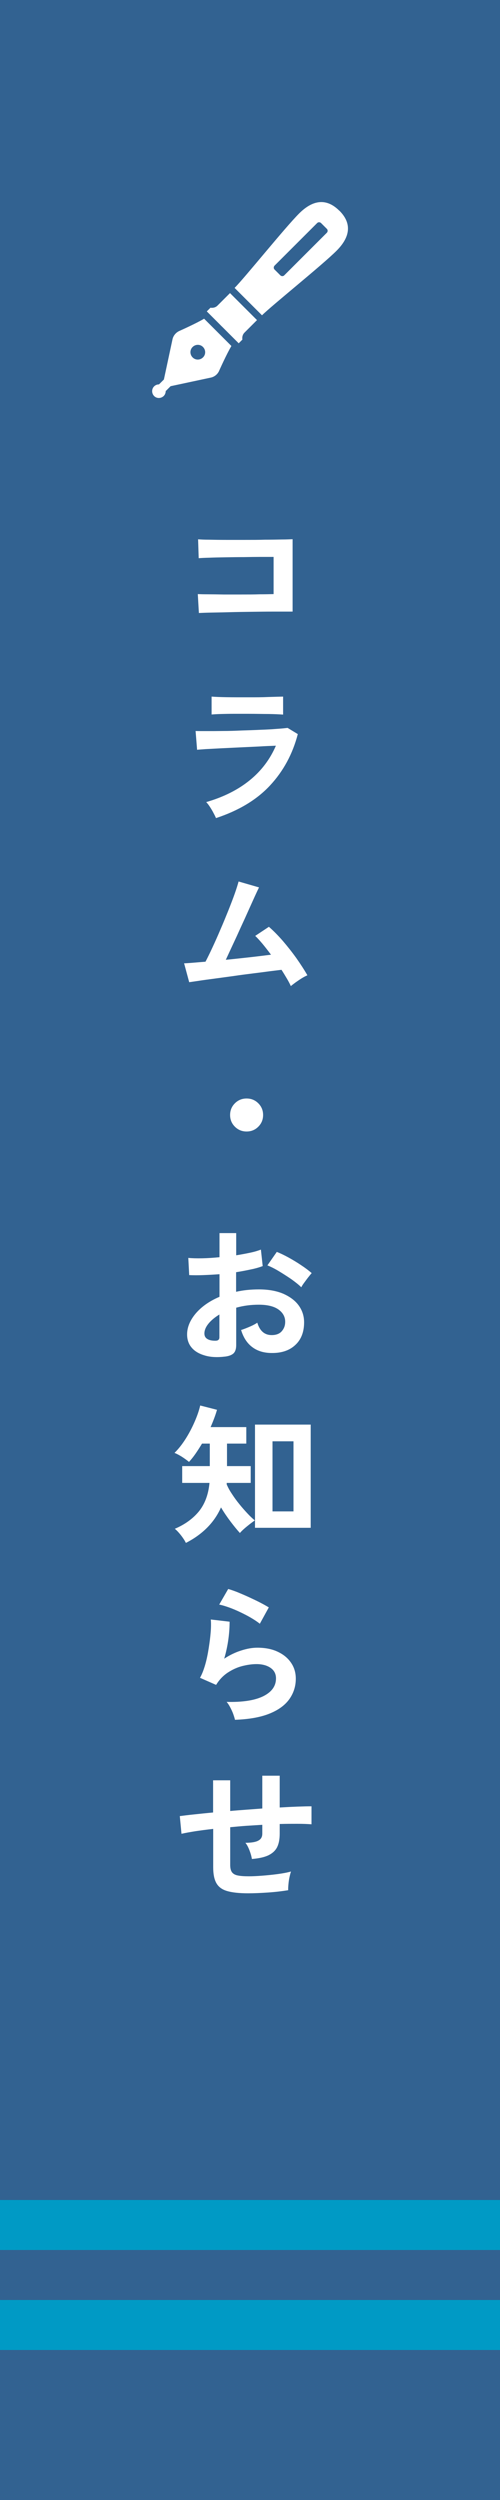 <?xml version="1.0" encoding="UTF-8"?>
<svg id="Layer_2" data-name="Layer 2" xmlns="http://www.w3.org/2000/svg" viewBox="0 0 50 250">
  <g id="design">
    <g>
      <rect width="50" height="250" fill="#326291" stroke-width="0"/>
      <g>
        <path d="M19.89,61.32l-.11-1.91c.21.01.54.02,1,.02.46,0,.98.01,1.57.02.59,0,1.2,0,1.82,0,.62,0,1.22,0,1.78-.02.56,0,1.03-.01,1.41-.02v-3.72c-.31,0-.73,0-1.25,0-.52,0-1.1.01-1.72.02-.62,0-1.23.01-1.84.02-.61.01-1.15.02-1.62.04-.47.01-.83.03-1.06.05l-.06-1.89c.24.02.6.04,1.09.04.49.01,1.05.02,1.68.02s1.28,0,1.96,0c.67,0,1.33,0,1.96-.02.63,0,1.19-.01,1.67-.02.48,0,.85-.02,1.09-.03v7.24c-.56,0-1.2,0-1.91,0-.71,0-1.46.01-2.22.02-.77.01-1.5.02-2.2.04-.7.02-1.32.03-1.85.04-.54.01-.93.03-1.19.04Z" fill="#fff" stroke-width="0"/>
        <path d="M21.6,81.81c-.06-.14-.14-.31-.25-.51-.1-.2-.22-.4-.35-.6-.13-.2-.25-.36-.38-.49,1.73-.5,3.18-1.23,4.35-2.18,1.17-.95,2.04-2.11,2.62-3.46-.5.02-1.07.04-1.7.08-.63.03-1.28.06-1.93.09-.66.03-1.28.06-1.86.09s-1.09.06-1.51.08c-.43.03-.72.05-.88.07l-.15-1.88c.26.01.63.01,1.11.01s1.02,0,1.62-.01c.6,0,1.22-.02,1.86-.05.64-.02,1.26-.04,1.87-.07.61-.02,1.15-.05,1.63-.09.48-.03.85-.07,1.11-.1l1.02.62c-.52,2-1.45,3.71-2.78,5.14-1.33,1.43-3.13,2.51-5.4,3.26ZM21.16,71.46v-1.8c.38.03.88.05,1.49.06.61.01,1.31.01,2.12.01s1.46,0,2.07-.03c.61-.02,1.1-.03,1.47-.04v1.8c-.38-.03-.86-.05-1.43-.06-.58,0-1.28-.02-2.11-.02-.45,0-.91,0-1.37,0-.46,0-.89.01-1.29.02-.4.01-.71.03-.94.05Z" fill="#fff" stroke-width="0"/>
        <path d="M29.08,98.6c-.1-.22-.23-.47-.39-.74-.16-.27-.34-.57-.54-.88-.26.03-.64.08-1.14.14-.5.07-1.07.14-1.7.22-.63.08-1.28.16-1.94.26-.67.09-1.3.18-1.91.26-.61.08-1.13.15-1.58.22-.45.07-.77.11-.96.14l-.51-1.89c.16,0,.43-.02.81-.05.38-.03.82-.07,1.33-.11.2-.38.43-.85.69-1.41.26-.56.53-1.16.8-1.8.28-.64.54-1.28.79-1.9.25-.63.47-1.2.65-1.71s.3-.91.38-1.2l2.04.59c-.1.21-.25.52-.44.94-.19.42-.4.89-.64,1.42-.24.54-.49,1.09-.76,1.67-.26.58-.52,1.15-.78,1.7-.26.55-.49,1.06-.7,1.51.82-.08,1.64-.17,2.45-.26.81-.09,1.5-.18,2.07-.25-.29-.39-.57-.75-.85-1.09-.28-.33-.52-.6-.73-.79l1.37-.91c.46.4.93.88,1.4,1.42.47.55.92,1.12,1.35,1.72.42.6.79,1.17,1.1,1.71-.17.07-.36.17-.57.3-.21.13-.41.27-.61.41-.19.14-.36.27-.49.38Z" fill="#fff" stroke-width="0"/>
        <path d="M24.66,113.15c-.46,0-.85-.16-1.17-.48-.32-.32-.48-.71-.48-1.17s.16-.85.48-1.17c.32-.32.71-.48,1.17-.48s.85.16,1.17.48c.32.32.48.71.48,1.17s-.16.85-.48,1.17c-.32.32-.71.48-1.17.48Z" fill="#fff" stroke-width="0"/>
        <path d="M22.48,135.66c-.74.09-1.4.06-1.96-.1-.57-.16-1.02-.41-1.33-.77-.32-.36-.48-.81-.48-1.35,0-.71.29-1.41.86-2.09.58-.68,1.37-1.24,2.38-1.67v-2.26c-.55.04-1.08.07-1.6.09-.52.02-.99.02-1.43,0l-.09-1.72c.38.04.84.05,1.39.04s1.12-.05,1.73-.11v-2.41h1.67v2.22c.5-.08.97-.17,1.4-.26.43-.09.79-.2,1.07-.31l.18,1.65c-.35.13-.76.25-1.22.34-.46.1-.94.19-1.44.27v1.96c.35-.08.71-.14,1.09-.18.38-.04.78-.06,1.19-.06.96,0,1.78.15,2.45.44.67.3,1.19.69,1.54,1.18.35.49.53,1.05.53,1.67,0,.96-.29,1.72-.87,2.26-.58.55-1.37.82-2.36.81-.77,0-1.42-.19-1.94-.58-.52-.38-.9-.96-1.13-1.72.23-.07.51-.18.84-.32.33-.14.59-.28.78-.41.25.83.73,1.24,1.44,1.24.44,0,.78-.13,1-.38.23-.26.35-.57.35-.95,0-.49-.22-.9-.66-1.22-.44-.32-1.1-.49-1.98-.49-.8,0-1.55.1-2.26.3v3.73c0,.37-.08.64-.25.82-.17.17-.46.29-.87.34ZM21.4,134.07c.19.01.33,0,.41-.06.08-.05.13-.14.13-.27v-2.29c-.46.28-.83.59-1.09.91-.27.33-.41.66-.41.99,0,.23.08.4.25.52s.41.19.71.2ZM30.12,128.72c-.24-.24-.57-.5-.97-.79-.41-.28-.83-.55-1.26-.81-.43-.26-.81-.45-1.15-.58l.94-1.35c.36.14.75.33,1.19.57.43.24.85.49,1.26.77.41.27.75.53,1.04.78-.1.11-.22.26-.37.45-.15.19-.28.38-.41.55s-.21.32-.26.41Z" fill="#fff" stroke-width="0"/>
        <path d="M18.58,154.28c-.05-.12-.14-.27-.27-.46-.13-.19-.27-.37-.42-.54-.15-.17-.29-.31-.41-.4,1.01-.43,1.81-1.01,2.41-1.74.59-.73.95-1.68,1.06-2.85h-2.73v-1.68h2.76v-2.25h-.78c-.21.35-.42.68-.64,1-.22.32-.44.59-.66.83-.22-.18-.46-.35-.72-.52-.26-.16-.5-.29-.73-.38.39-.38.75-.84,1.09-1.37.34-.53.64-1.1.9-1.69.26-.59.46-1.15.58-1.68l1.68.43c-.15.53-.37,1.11-.64,1.73h3.57v1.65h-1.93v2.25h2.37v1.68h-2.4s0,.06,0,.08c0,.03,0,.05,0,.07.12.29.29.61.52.95.22.34.47.69.75,1.03.27.34.55.65.82.94.27.29.51.51.72.68-.13.09-.29.21-.5.37-.2.16-.39.31-.57.47-.18.16-.32.3-.42.42-.29-.32-.6-.7-.94-1.15s-.66-.92-.95-1.41c-.34.77-.81,1.45-1.4,2.04-.59.59-1.29,1.09-2.09,1.5ZM25.5,152.78v-10.32h5.57v10.32h-5.57ZM27.25,151.14h2.1v-7.01h-2.1v7.01Z" fill="#fff" stroke-width="0"/>
        <path d="M23.5,171.99c-.03-.15-.09-.34-.17-.57s-.19-.46-.31-.69c-.12-.23-.24-.41-.36-.54,1.6.04,2.82-.15,3.67-.57.84-.42,1.27-1.01,1.27-1.78,0-.45-.18-.8-.54-1.05-.36-.25-.83-.38-1.41-.38-.45,0-.93.07-1.44.2s-.99.36-1.45.66c-.46.31-.84.71-1.15,1.22l-1.61-.71c.2-.35.37-.79.52-1.31.15-.52.26-1.07.35-1.64s.16-1.11.2-1.62.04-.93.01-1.26l1.88.22c0,.49-.03,1.07-.12,1.73-.09.67-.23,1.32-.42,1.97.53-.35,1.08-.62,1.67-.81.58-.19,1.12-.29,1.64-.29.78,0,1.46.13,2.03.4.58.27,1.02.63,1.34,1.1.32.46.48,1,.48,1.6,0,.76-.22,1.44-.65,2.05-.44.61-1.1,1.09-2,1.45-.9.36-2.04.56-3.43.61ZM25.99,162.38c-.25-.2-.55-.4-.89-.6-.34-.2-.71-.39-1.09-.57-.38-.18-.75-.34-1.12-.47-.37-.13-.69-.23-.97-.28l.9-1.56c.26.07.57.18.93.32.36.15.74.31,1.13.49.39.18.77.36,1.12.54.35.18.65.35.88.49l-.9,1.64Z" fill="#fff" stroke-width="0"/>
        <path d="M24.82,189.33c-.91,0-1.62-.08-2.12-.23-.51-.15-.86-.42-1.07-.8s-.31-.9-.31-1.57v-3.84c-.64.07-1.23.15-1.78.23-.54.09-1.01.17-1.39.26l-.17-1.77c.38-.05.86-.11,1.44-.17.58-.06,1.21-.13,1.89-.19v-3.22h1.71v3.07c.53-.05,1.07-.09,1.61-.13.54-.04,1.08-.08,1.6-.12v-3.28h1.74v3.18c.66-.04,1.26-.07,1.81-.09.54-.02,1-.03,1.37-.03v1.8c-.39-.03-.86-.05-1.4-.05-.54,0-1.14,0-1.78.02v.96c0,.54-.08.99-.25,1.34-.17.35-.46.62-.86.82-.41.2-.96.32-1.67.38-.04-.26-.12-.55-.24-.86s-.25-.57-.41-.76c.62,0,1.06-.08,1.31-.23.26-.14.38-.37.38-.69v-.88c-.52.03-1.05.07-1.6.1-.54.04-1.08.09-1.61.14v3.78c0,.3.05.53.16.7.11.16.29.28.56.34.27.06.65.09,1.14.09.37,0,.81-.02,1.32-.06.51-.04,1.03-.09,1.55-.16.52-.07.97-.15,1.35-.26-.06.17-.11.38-.16.61s-.08.48-.1.71c-.02.23-.03.42-.02.55-.61.1-1.28.18-2,.23-.73.05-1.4.08-2.02.08Z" fill="#fff" stroke-width="0"/>
      </g>
      <g>
        <rect y="230" width="50" height="5" fill="#009ac5" stroke-width="0"/>
        <rect y="220" width="50" height="5" fill="#009ac5" stroke-width="0"/>
      </g>
      <g>
        <path d="M21.67,33.13l-1.26-1.26c-.76.46-2.44,1.21-2.44,1.21-.38.16-.66.5-.73.9l-.85,3.97-.49.49c-.18,0-.35.06-.49.2-.26.26-.26.69,0,.96s.69.26.96,0c.13-.13.2-.31.2-.49l.49-.49,3.97-.85c.41-.07.75-.35.9-.73,0,0,.75-1.68,1.21-2.44l-1.26-1.26-.2-.2ZM20.3,35.74c-.29.29-.76.29-1.04,0-.29-.29-.29-.76,0-1.04.29-.29.76-.29,1.04,0,.29.29.29.76,0,1.04Z" fill="#fff" stroke-width="0"/>
        <polygon points="22.26 32.72 22.13 32.58 21.96 32.42 22.26 32.72" fill="#fff" stroke-width="0"/>
        <path d="M21.75,30.56c-.3.3-.7.21-.7.21l-.37.37,1.45,1.45,1.74,1.74.37-.37s-.09-.4.21-.7c.3-.3,1.25-1.25,1.25-1.25l-2.7-2.7s-.94.94-1.25,1.25Z" fill="#fff" stroke-width="0"/>
        <path d="M33.93,21.07c-1.25-1.25-2.61-1.13-4.02.28-1.42,1.42-5.49,6.49-6.45,7.44l2.74,2.74c.96-.96,6.03-5.03,7.45-6.45s1.53-2.78.28-4.02ZM32.69,23.27l-4.27,4.27c-.1.1-.27.1-.38,0l-.59-.59c-.1-.1-.1-.27,0-.38l4.27-4.27c.1-.1.27-.1.38,0l.59.59c.1.1.1.27,0,.38Z" fill="#fff" stroke-width="0"/>
      </g>
    </g>
  </g>
</svg>